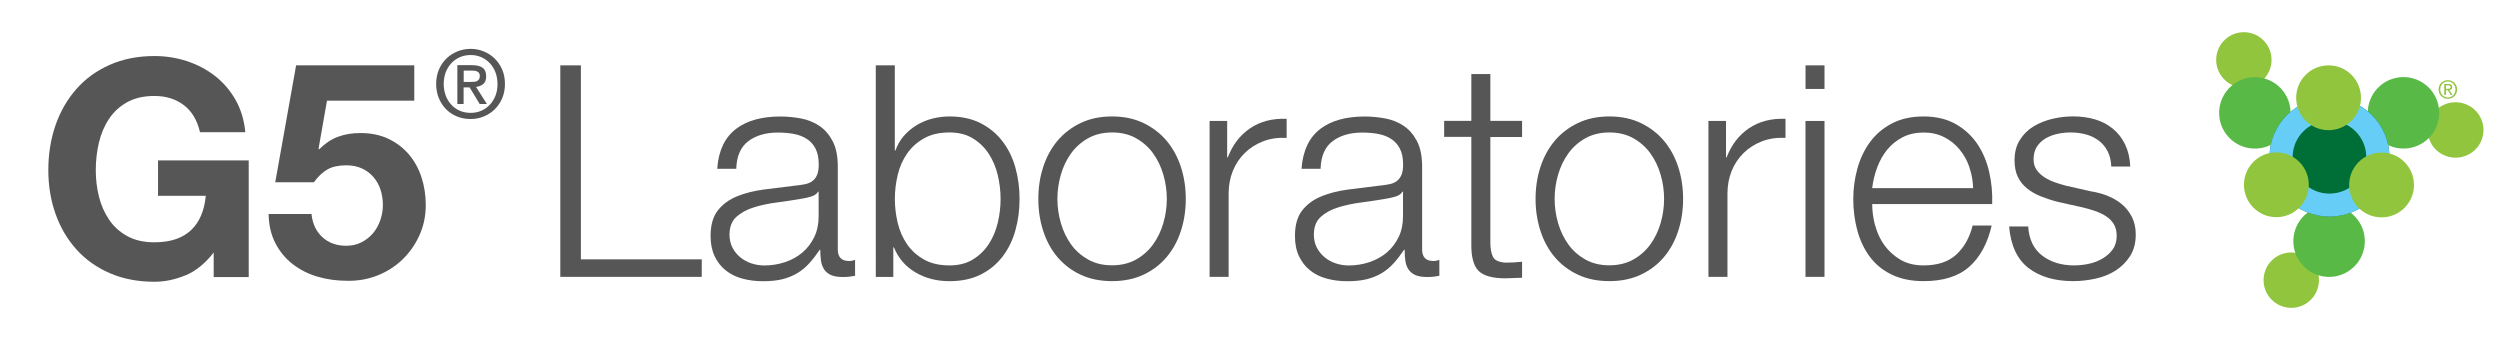 <svg viewBox="0 0 515.25 74.32" xmlns="http://www.w3.org/2000/svg" data-name="Layer 1" id="Layer_1">
  <defs>
    <style>
      .cls-1 {
        fill: #66cef6;
      }

      .cls-2 {
        fill: #58b947;
      }

      .cls-3 {
        fill: #006e37;
      }

      .cls-4 {
        fill: #565657;
      }

      .cls-5 {
        fill: #90c53d;
      }
    </style>
  </defs>
  <g>
    <path d="M119.72,13.47v39.98h24.91v3.61h-29.15V13.47h4.24Z" class="cls-4"></path>
    <path d="M148.99,29.92c.66-1.37,1.57-2.49,2.71-3.36,1.14-.87,2.48-1.51,4.02-1.93,1.53-.41,3.24-.62,5.11-.62,1.41,0,2.82.14,4.24.4,1.41.27,2.68.78,3.8,1.53,1.12.75,2.03,1.8,2.74,3.15.71,1.35,1.06,3.1,1.06,5.26v17.07c0,1.58.77,2.37,2.31,2.37.46,0,.87-.08,1.25-.25v3.3c-.46.08-.86.15-1.22.19-.35.04-.8.06-1.34.06-1,0-1.8-.14-2.4-.4-.6-.27-1.07-.66-1.4-1.15-.33-.5-.55-1.09-.66-1.77-.11-.69-.15-1.44-.15-2.28h-.12c-.71,1.04-1.42,1.96-2.15,2.77-.73.81-1.54,1.48-2.43,2.02s-1.91.95-3.05,1.25c-1.14.29-2.5.43-4.08.43-1.49,0-2.89-.18-4.2-.53-1.31-.35-2.45-.91-3.43-1.68s-1.74-1.74-2.31-2.93c-.56-1.18-.84-2.58-.84-4.2,0-2.24.5-3.99,1.5-5.26,1-1.27,2.31-2.23,3.95-2.9s3.49-1.13,5.54-1.4c2.06-.27,4.14-.53,6.26-.78.83-.08,1.56-.19,2.18-.31s1.14-.34,1.56-.66c.41-.31.74-.74.96-1.27.23-.54.34-1.25.34-2.12,0-1.33-.22-2.42-.65-3.27-.44-.85-1.04-1.53-1.81-2.02-.77-.5-1.66-.84-2.68-1.03-1.02-.19-2.11-.28-3.27-.28-2.49,0-4.53.59-6.1,1.77s-2.41,3.08-2.49,5.7h-3.92c.12-1.87.52-3.49,1.18-4.86ZM168.6,39.51c-.25.46-.73.79-1.43,1-.71.21-1.33.35-1.87.43-1.66.29-3.37.55-5.14.78-1.77.23-3.38.57-4.83,1.03-1.45.46-2.65,1.11-3.58,1.96-.93.85-1.4,2.07-1.4,3.64,0,1,.2,1.88.59,2.65.4.77.92,1.43,1.59,1.99.66.56,1.43.99,2.3,1.28.87.29,1.77.44,2.68.44,1.5,0,2.93-.23,4.3-.69,1.37-.46,2.56-1.12,3.58-1.99,1.02-.87,1.83-1.93,2.43-3.18.6-1.24.9-2.66.9-4.24v-5.11h-.12Z" class="cls-4"></path>
    <path d="M184.42,13.47v17.56h.12c.41-1.16,1.01-2.18,1.77-3.05.77-.87,1.65-1.61,2.65-2.21,1-.6,2.08-1.05,3.24-1.34,1.16-.29,2.32-.43,3.49-.43,2.45,0,4.58.46,6.38,1.37,1.81.92,3.31,2.15,4.51,3.71,1.21,1.56,2.1,3.36,2.68,5.42.58,2.05.87,4.22.87,6.51s-.29,4.45-.87,6.51c-.58,2.05-1.47,3.86-2.68,5.42s-2.71,2.78-4.51,3.67-3.93,1.34-6.38,1.34c-2.62,0-4.95-.6-7.01-1.81-2.05-1.2-3.54-2.93-4.45-5.17h-.12v6.1h-3.61V13.47h3.92ZM205.63,36.05c-.4-1.64-1.02-3.1-1.87-4.39-.85-1.29-1.94-2.34-3.27-3.15-1.33-.81-2.92-1.21-4.79-1.21-2.08,0-3.83.4-5.26,1.21-1.43.81-2.6,1.86-3.49,3.15-.9,1.29-1.54,2.75-1.93,4.39s-.59,3.29-.59,4.95.2,3.31.59,4.95c.4,1.64,1.04,3.1,1.93,4.39.89,1.29,2.05,2.34,3.49,3.15,1.43.81,3.19,1.21,5.26,1.21,1.87,0,3.47-.4,4.79-1.21,1.33-.81,2.42-1.86,3.27-3.15.85-1.29,1.47-2.75,1.87-4.39s.59-3.29.59-4.95-.2-3.31-.59-4.95Z" class="cls-4"></path>
    <path d="M235.7,25.37c1.89.92,3.48,2.14,4.76,3.67,1.29,1.54,2.26,3.33,2.93,5.39s1,4.25,1,6.57-.33,4.51-1,6.57c-.66,2.06-1.64,3.85-2.93,5.39-1.29,1.54-2.88,2.75-4.76,3.64-1.89.89-4.06,1.34-6.51,1.34s-4.62-.45-6.51-1.34c-1.89-.89-3.47-2.11-4.76-3.64-1.29-1.53-2.26-3.33-2.92-5.39-.67-2.05-1-4.24-1-6.57s.33-4.52,1-6.57c.66-2.05,1.64-3.85,2.92-5.39,1.29-1.53,2.88-2.76,4.76-3.67,1.89-.91,4.06-1.37,6.51-1.37s4.62.46,6.51,1.37ZM224.28,28.48c-1.41.79-2.58,1.83-3.52,3.11-.93,1.29-1.64,2.75-2.11,4.39-.48,1.64-.72,3.31-.72,5.01s.24,3.37.72,5.01c.48,1.64,1.18,3.1,2.11,4.39.93,1.29,2.11,2.32,3.52,3.11,1.41.79,3.05,1.18,4.92,1.18s3.51-.4,4.92-1.18c1.41-.79,2.58-1.83,3.52-3.11.93-1.29,1.64-2.75,2.12-4.39.48-1.64.72-3.31.72-5.01s-.24-3.37-.72-5.01c-.48-1.64-1.18-3.1-2.12-4.39-.93-1.29-2.11-2.32-3.52-3.11-1.41-.79-3.05-1.18-4.92-1.18s-3.51.4-4.92,1.18Z" class="cls-4"></path>
    <path d="M252.92,24.93v7.53h.12c1-2.62,2.54-4.63,4.64-6.04,2.1-1.41,4.6-2.05,7.5-1.93v3.92c-1.79-.08-3.4.15-4.86.72-1.45.56-2.71,1.36-3.77,2.4-1.06,1.04-1.88,2.27-2.46,3.7-.58,1.43-.87,3-.87,4.7v17.13h-3.92V24.93h3.61Z" class="cls-4"></path>
    <path d="M269.42,29.92c.66-1.37,1.56-2.49,2.71-3.36,1.14-.87,2.48-1.51,4.02-1.93,1.53-.41,3.24-.62,5.11-.62,1.41,0,2.82.14,4.24.4,1.41.27,2.68.78,3.8,1.53,1.12.75,2.03,1.8,2.74,3.15s1.06,3.1,1.06,5.26v17.07c0,1.58.77,2.37,2.31,2.37.46,0,.87-.08,1.24-.25v3.3c-.46.08-.86.15-1.21.19-.35.04-.8.06-1.34.06-1,0-1.8-.14-2.4-.4-.6-.27-1.07-.66-1.4-1.15s-.55-1.09-.65-1.77c-.11-.69-.15-1.44-.15-2.28h-.12c-.71,1.04-1.42,1.96-2.15,2.77s-1.54,1.48-2.43,2.02c-.89.54-1.91.95-3.05,1.25-1.14.29-2.5.43-4.08.43-1.49,0-2.89-.18-4.2-.53-1.31-.35-2.45-.91-3.43-1.68-.98-.77-1.74-1.74-2.31-2.93s-.84-2.58-.84-4.2c0-2.24.5-3.99,1.5-5.26,1-1.27,2.31-2.23,3.95-2.9s3.49-1.13,5.54-1.4c2.06-.27,4.14-.53,6.26-.78.83-.08,1.56-.19,2.18-.31.62-.12,1.14-.34,1.56-.66.41-.31.74-.74.96-1.27.23-.54.34-1.25.34-2.12,0-1.33-.22-2.42-.66-3.27-.43-.85-1.04-1.53-1.81-2.02-.77-.5-1.66-.84-2.68-1.03-1.02-.19-2.11-.28-3.27-.28-2.49,0-4.53.59-6.1,1.77-1.58,1.18-2.41,3.08-2.49,5.7h-3.92c.12-1.87.52-3.49,1.18-4.86ZM289.04,39.51c-.25.46-.73.79-1.43,1-.71.21-1.33.35-1.87.43-1.66.29-3.38.55-5.14.78s-3.37.57-4.83,1.03c-1.45.46-2.65,1.11-3.58,1.96-.93.85-1.4,2.07-1.4,3.64,0,1,.2,1.88.59,2.65.4.77.92,1.43,1.59,1.99.66.56,1.43.99,2.3,1.28.87.29,1.76.44,2.68.44,1.5,0,2.93-.23,4.3-.69,1.37-.46,2.56-1.12,3.58-1.99,1.02-.87,1.82-1.93,2.43-3.18.6-1.24.9-2.66.9-4.24v-5.11h-.12Z" class="cls-4"></path>
    <path d="M313.7,24.93v3.3h-6.54v21.67c0,1.29.18,2.29.53,3.02.35.73,1.24,1.13,2.65,1.21,1.12,0,2.24-.06,3.36-.19v3.3c-.58,0-1.16.02-1.74.06s-1.16.06-1.74.06c-2.62,0-4.44-.51-5.48-1.53-1.04-1.02-1.54-2.9-1.5-5.64v-21.98h-5.6v-3.3h5.6v-9.65h3.92v9.65h6.54Z" class="cls-4"></path>
    <path d="M338.2,25.37c1.89.92,3.48,2.14,4.76,3.67,1.29,1.54,2.26,3.33,2.93,5.39.66,2.05,1,4.25,1,6.57s-.33,4.51-1,6.57c-.66,2.06-1.64,3.85-2.93,5.39-1.29,1.54-2.88,2.75-4.76,3.64-1.89.89-4.06,1.34-6.51,1.34s-4.62-.45-6.51-1.34c-1.89-.89-3.48-2.11-4.77-3.64-1.29-1.53-2.26-3.33-2.93-5.39-.66-2.05-1-4.24-1-6.57s.33-4.52,1-6.57,1.64-3.85,2.93-5.39c1.29-1.53,2.88-2.76,4.77-3.67,1.89-.91,4.06-1.37,6.51-1.37s4.62.46,6.51,1.37ZM326.77,28.48c-1.41.79-2.58,1.83-3.52,3.11-.93,1.29-1.64,2.75-2.12,4.39-.48,1.64-.72,3.31-.72,5.01s.24,3.37.72,5.01c.48,1.64,1.18,3.1,2.12,4.39.93,1.29,2.11,2.32,3.52,3.11,1.41.79,3.05,1.18,4.92,1.18s3.51-.4,4.92-1.18c1.41-.79,2.58-1.83,3.52-3.11.93-1.29,1.64-2.75,2.12-4.39.48-1.64.72-3.31.72-5.01s-.24-3.37-.72-5.01c-.48-1.64-1.18-3.1-2.12-4.39-.93-1.29-2.11-2.32-3.52-3.11-1.41-.79-3.05-1.18-4.92-1.18s-3.51.4-4.92,1.18Z" class="cls-4"></path>
    <path d="M355.73,24.93v7.53h.12c1-2.62,2.54-4.63,4.64-6.04,2.1-1.41,4.6-2.05,7.5-1.93v3.92c-1.79-.08-3.4.15-4.86.72s-2.71,1.36-3.77,2.4c-1.06,1.04-1.88,2.27-2.46,3.7-.58,1.43-.87,3-.87,4.7v17.13h-3.92V24.93h3.61Z" class="cls-4"></path>
    <path d="M386.47,46.45c.4,1.51,1.03,2.88,1.9,4.08.87,1.2,1.97,2.2,3.3,2.99,1.33.79,2.93,1.18,4.8,1.18,2.86,0,5.11-.75,6.73-2.24,1.62-1.5,2.74-3.49,3.36-5.98h3.92c-.83,3.65-2.36,6.48-4.58,8.47-2.22,1.99-5.37,2.99-9.44,2.99-2.53,0-4.72-.45-6.57-1.34-1.85-.89-3.35-2.12-4.51-3.67-1.16-1.56-2.02-3.36-2.58-5.42-.56-2.05-.84-4.22-.84-6.51,0-2.12.28-4.19.84-6.23.56-2.03,1.42-3.85,2.58-5.45,1.16-1.6,2.67-2.89,4.51-3.86,1.85-.98,4.04-1.46,6.57-1.46s4.77.52,6.6,1.56c1.83,1.04,3.31,2.4,4.45,4.08,1.14,1.68,1.96,3.61,2.46,5.79.5,2.18.7,4.39.62,6.63h-24.73c0,1.41.2,2.88.59,4.39ZM405.9,34.46c-.48-1.37-1.15-2.58-2.02-3.64-.87-1.06-1.93-1.91-3.18-2.55-1.25-.64-2.66-.96-4.24-.96s-3.05.32-4.3.96c-1.25.64-2.31,1.49-3.18,2.55-.87,1.06-1.57,2.29-2.09,3.68s-.86,2.81-1.03,4.27h20.8c-.04-1.5-.3-2.93-.78-4.3Z" class="cls-4"></path>
    <path d="M434.39,31.19c-.46-.89-1.07-1.63-1.84-2.21s-1.65-1.01-2.65-1.28c-1-.27-2.05-.4-3.17-.4-.87,0-1.76.09-2.65.28s-1.71.5-2.46.93c-.75.44-1.35,1.01-1.81,1.71-.46.71-.69,1.58-.69,2.62,0,.87.22,1.61.66,2.21.43.6.98,1.11,1.65,1.53.66.42,1.39.76,2.18,1.03s1.51.49,2.18.66l5.23,1.18c1.12.17,2.23.47,3.33.9,1.1.44,2.08,1.01,2.93,1.71s1.55,1.58,2.09,2.62c.54,1.04.81,2.26.81,3.67,0,1.74-.4,3.23-1.18,4.45-.79,1.22-1.8,2.22-3.02,2.99s-2.61,1.32-4.14,1.65c-1.54.33-3.05.5-4.55.5-3.78,0-6.84-.89-9.19-2.68-2.34-1.79-3.69-4.65-4.02-8.59h3.93c.16,2.66,1.13,4.66,2.89,6.01s3.96,2.02,6.57,2.02c.95,0,1.94-.1,2.96-.31,1.02-.21,1.96-.56,2.83-1.06.87-.5,1.59-1.13,2.15-1.9s.84-1.71.84-2.83c0-.95-.2-1.75-.59-2.4s-.92-1.18-1.59-1.62c-.67-.44-1.42-.8-2.27-1.09-.85-.29-1.71-.54-2.58-.75l-5.05-1.12c-1.29-.33-2.47-.72-3.55-1.15-1.08-.43-2.02-.97-2.83-1.62s-1.44-1.43-1.9-2.37c-.46-.93-.69-2.08-.69-3.46,0-1.62.36-3.01,1.09-4.17s1.67-2.1,2.83-2.8c1.16-.7,2.46-1.22,3.89-1.56s2.86-.5,4.27-.5c1.62,0,3.12.21,4.52.62,1.39.41,2.62,1.06,3.67,1.93,1.06.87,1.9,1.95,2.52,3.24.62,1.29.98,2.8,1.06,4.54h-3.92c-.04-1.2-.29-2.25-.75-3.14Z" class="cls-4"></path>
    <g>
      <path d="M38.24,56.73c-2.12.89-4.26,1.34-6.42,1.34-3.41,0-6.47-.59-9.19-1.77-2.72-1.18-5.01-2.81-6.88-4.89-1.87-2.08-3.3-4.51-4.3-7.32-1-2.8-1.49-5.82-1.49-9.06s.5-6.4,1.49-9.25c1-2.84,2.43-5.32,4.3-7.44,1.87-2.12,4.16-3.78,6.88-4.98,2.72-1.2,5.78-1.81,9.19-1.81,2.28,0,4.5.34,6.63,1.03,2.14.69,4.07,1.69,5.79,3.02,1.73,1.33,3.15,2.97,4.27,4.92,1.12,1.95,1.81,4.19,2.05,6.73h-9.34c-.58-2.49-1.7-4.36-3.36-5.6-1.66-1.25-3.67-1.87-6.04-1.87-2.2,0-4.07.43-5.6,1.28-1.54.85-2.78,1.99-3.74,3.43-.96,1.43-1.65,3.06-2.09,4.89-.43,1.83-.65,3.72-.65,5.67s.22,3.69.65,5.45c.44,1.77,1.13,3.35,2.09,4.77.95,1.41,2.2,2.54,3.74,3.39,1.53.85,3.4,1.28,5.6,1.28,3.24,0,5.74-.82,7.51-2.46,1.76-1.64,2.79-4.02,3.08-7.13h-9.84v-7.29h18.69v24.04h-7.22s0-5.05,0-5.05c-1.74,2.24-3.68,3.81-5.79,4.7Z" class="cls-4"></path>
      <path d="M67.39,20.76l-1.74,9.9.12.12c1.2-1.2,2.49-2.07,3.86-2.58,1.37-.52,2.92-.78,4.67-.78,2.16,0,4.07.4,5.73,1.18,1.66.79,3.06,1.85,4.2,3.18,1.14,1.33,2.02,2.89,2.62,4.7.6,1.81.9,3.73.9,5.76,0,2.24-.43,4.33-1.31,6.26-.87,1.93-2.05,3.6-3.52,5.01-1.47,1.41-3.18,2.5-5.14,3.27-1.95.77-4.03,1.13-6.23,1.09-2.12,0-4.14-.28-6.07-.84-1.93-.56-3.64-1.42-5.14-2.58s-2.69-2.6-3.58-4.33c-.9-1.72-1.36-3.73-1.4-6.01h8.84c.21,1.99.95,3.58,2.24,4.77,1.29,1.18,2.93,1.77,4.92,1.77,1.16,0,2.21-.24,3.15-.72.93-.48,1.72-1.1,2.37-1.87s1.14-1.66,1.5-2.68c.35-1.02.53-2.07.53-3.15s-.17-2.18-.5-3.18c-.33-1-.83-1.87-1.5-2.62-.66-.75-1.45-1.33-2.37-1.74-.91-.41-1.97-.62-3.18-.62-1.58,0-2.86.28-3.86.84-1,.56-1.93,1.44-2.8,2.65h-7.97l4.3-24.1h24.35v7.29h-18Z" class="cls-4"></path>
    </g>
    <path d="M104.07,17.3c0,1.08-.19,2.07-.57,2.96-.38.89-.9,1.65-1.55,2.28-.65.63-1.4,1.12-2.26,1.47-.86.35-1.75.52-2.69.52-1.04,0-2-.18-2.87-.55-.87-.37-1.62-.87-2.24-1.52-.62-.64-1.11-1.41-1.47-2.29-.35-.88-.53-1.84-.53-2.87,0-1.08.19-2.07.57-2.96.38-.89.89-1.65,1.55-2.28.65-.63,1.41-1.12,2.27-1.47.86-.35,1.77-.52,2.72-.52s1.84.17,2.69.52c.86.35,1.61.84,2.26,1.47.65.63,1.17,1.39,1.55,2.28.38.89.57,1.87.57,2.96ZM102.53,17.3c0-.88-.14-1.68-.42-2.41-.28-.73-.68-1.36-1.18-1.89-.5-.53-1.09-.94-1.76-1.23-.67-.29-1.39-.43-2.16-.43s-1.52.14-2.19.43c-.68.29-1.27.7-1.77,1.23-.5.53-.9,1.16-1.18,1.89-.28.73-.42,1.54-.42,2.41,0,.82.13,1.6.39,2.32.26.72.63,1.35,1.11,1.89.48.54,1.07.97,1.75,1.28.68.32,1.45.47,2.32.47.77,0,1.49-.14,2.16-.43.67-.29,1.26-.7,1.76-1.23.5-.53.89-1.16,1.18-1.88.28-.73.42-1.54.42-2.42ZM95.57,21.43h-1.31v-8h3.03c.97,0,1.69.18,2.18.54.49.36.73.95.73,1.76,0,.72-.2,1.25-.6,1.58-.4.34-.9.53-1.49.6l2.24,3.52h-1.49l-2.07-3.42h-1.24v3.42ZM97.04,16.89c.24,0,.48,0,.7-.03.23-.02.42-.07.59-.16.17-.09.3-.22.41-.38.1-.16.15-.39.15-.69,0-.24-.05-.44-.16-.58-.11-.14-.25-.25-.42-.33-.17-.08-.35-.13-.56-.14-.21-.02-.41-.03-.6-.03h-1.58v2.34h1.47Z" class="cls-4"></path>
    <g>
      <path d="M376.03,24.93v32.13h-3.92V24.93h3.92Z" class="cls-4"></path>
      <path d="M376.03,13.47v4.86h-3.91v-4.86h3.91Z" class="cls-4"></path>
    </g>
  </g>
  <g>
    <path d="M503,31.6c-2.68-1.69-3.47-5.22-1.77-7.88,1.71-2.66,5.26-3.45,7.95-1.75,2.68,1.69,3.47,5.22,1.77,7.88-1.71,2.66-5.26,3.45-7.95,1.75" class="cls-5"></path>
    <path d="M491.4,29.47c-3.43-2.18-4.44-6.73-2.26-10.17,2.18-3.43,6.73-4.45,10.17-2.26,3.43,2.18,4.44,6.73,2.26,10.17-2.18,3.43-6.73,4.44-10.17,2.26" class="cls-2"></path>
    <path d="M468.16,12.58c-.13,3.15-2.79,5.59-5.94,5.46-3.15-.13-5.59-2.79-5.46-5.94.13-3.15,2.79-5.59,5.94-5.46,3.15.13,5.59,2.79,5.46,5.94" class="cls-5"></path>
    <path d="M472.08,23.57c-.17,4.06-3.6,7.22-7.66,7.05-4.06-.17-7.22-3.6-7.05-7.66.17-4.06,3.6-7.22,7.66-7.05,4.06.17,7.22,3.6,7.05,7.66" class="cls-2"></path>
    <path d="M469.2,52.9c2.67-1.67,6.19-.86,7.87,1.81,1.67,2.67.86,6.19-1.81,7.87-2.67,1.67-6.19.86-7.87-1.81-1.67-2.67-.86-6.19,1.81-7.87" class="cls-5"></path>
    <path d="M476.12,43.46c3.45-2.16,7.99-1.11,10.15,2.34,2.16,3.45,1.11,7.99-2.34,10.15-3.45,2.16-7.99,1.11-10.15-2.34-2.16-3.45-1.11-7.99,2.34-10.15" class="cls-2"></path>
    <path d="M480.11,44.63c-6.83,0-12.36-5.48-12.36-12.25,0-6.77,5.53-12.26,12.35-12.26,6.83,0,12.36,5.48,12.36,12.25,0,6.77-5.53,12.26-12.35,12.26" class="cls-3"></path>
    <path d="M480.1,20.12h0c-6.83,0-12.36,5.49-12.35,12.26,0,6.77,5.54,12.25,12.36,12.25h0c6.83,0,12.36-5.49,12.35-12.26,0-6.77-5.54-12.25-12.36-12.25M480.1,24.85c4.18,0,7.59,3.37,7.59,7.52,0,4.15-3.4,7.53-7.59,7.53-4.18,0-7.59-3.37-7.59-7.52,0-4.15,3.4-7.53,7.59-7.53h0Z" class="cls-1"></path>
    <path d="M469.14,31.4c3.69,0,6.69,2.97,6.7,6.66,0,3.69-2.97,6.69-6.66,6.7-3.69.01-6.69-2.97-6.7-6.66-.01-3.69,2.97-6.69,6.66-6.7" class="cls-5"></path>
    <path d="M490.8,31.44c3.69-.02,6.7,2.95,6.72,6.64.02,3.69-2.95,6.7-6.64,6.72-3.69.02-6.7-2.95-6.72-6.64-.02-3.69,2.95-6.7,6.64-6.72" class="cls-5"></path>
    <path d="M479.96,13.47c3.69.02,6.66,3.03,6.64,6.72-.02,3.69-3.03,6.66-6.72,6.64-3.69-.02-6.66-3.03-6.64-6.72.02-3.69,3.03-6.66,6.72-6.64" class="cls-5"></path>
    <path d="M505.95,19.09c-.08.2-.19.38-.33.52-.14.15-.31.26-.5.35-.19.08-.4.13-.62.13s-.43-.04-.62-.13c-.19-.08-.36-.2-.5-.35-.14-.15-.25-.32-.33-.52-.08-.2-.12-.42-.12-.66s.04-.44.12-.64c.08-.2.19-.37.33-.52.14-.15.31-.26.5-.35.19-.08.4-.13.62-.13s.43.04.62.13c.19.08.35.2.5.35.14.15.25.32.33.52.08.2.12.41.12.64s-.04.46-.12.66M505.85,17.07c-.17-.17-.37-.31-.61-.4-.23-.1-.48-.15-.74-.15s-.51.05-.74.15c-.23.1-.43.23-.61.4-.18.17-.31.37-.41.61-.1.23-.15.49-.15.76s.05.53.15.77c.1.24.24.44.41.61.18.17.38.31.61.4.23.1.48.14.74.14s.51-.05.74-.14c.23-.1.43-.23.61-.4.17-.17.31-.38.41-.61.1-.24.15-.49.15-.77s-.05-.52-.15-.76c-.1-.23-.24-.44-.41-.61" class="cls-5"></path>
    <path d="M504.47,18.31h-.36v-.72h.46c.06,0,.12,0,.18.01s.11.02.16.05c.05.02.08.06.11.1.03.04.04.11.04.18,0,.09-.02.16-.05.21-.03.05-.08.09-.13.11-.05.02-.12.04-.19.04-.07,0-.14,0-.22,0M505.23,18.4c.11-.09.17-.24.17-.45,0-.22-.06-.38-.19-.48-.13-.11-.32-.16-.59-.16h-.86v2.25h.35v-.97h.37l.61.97h.37l-.64-.99c.17-.02.31-.07.42-.17" class="cls-5"></path>
  </g>
</svg>